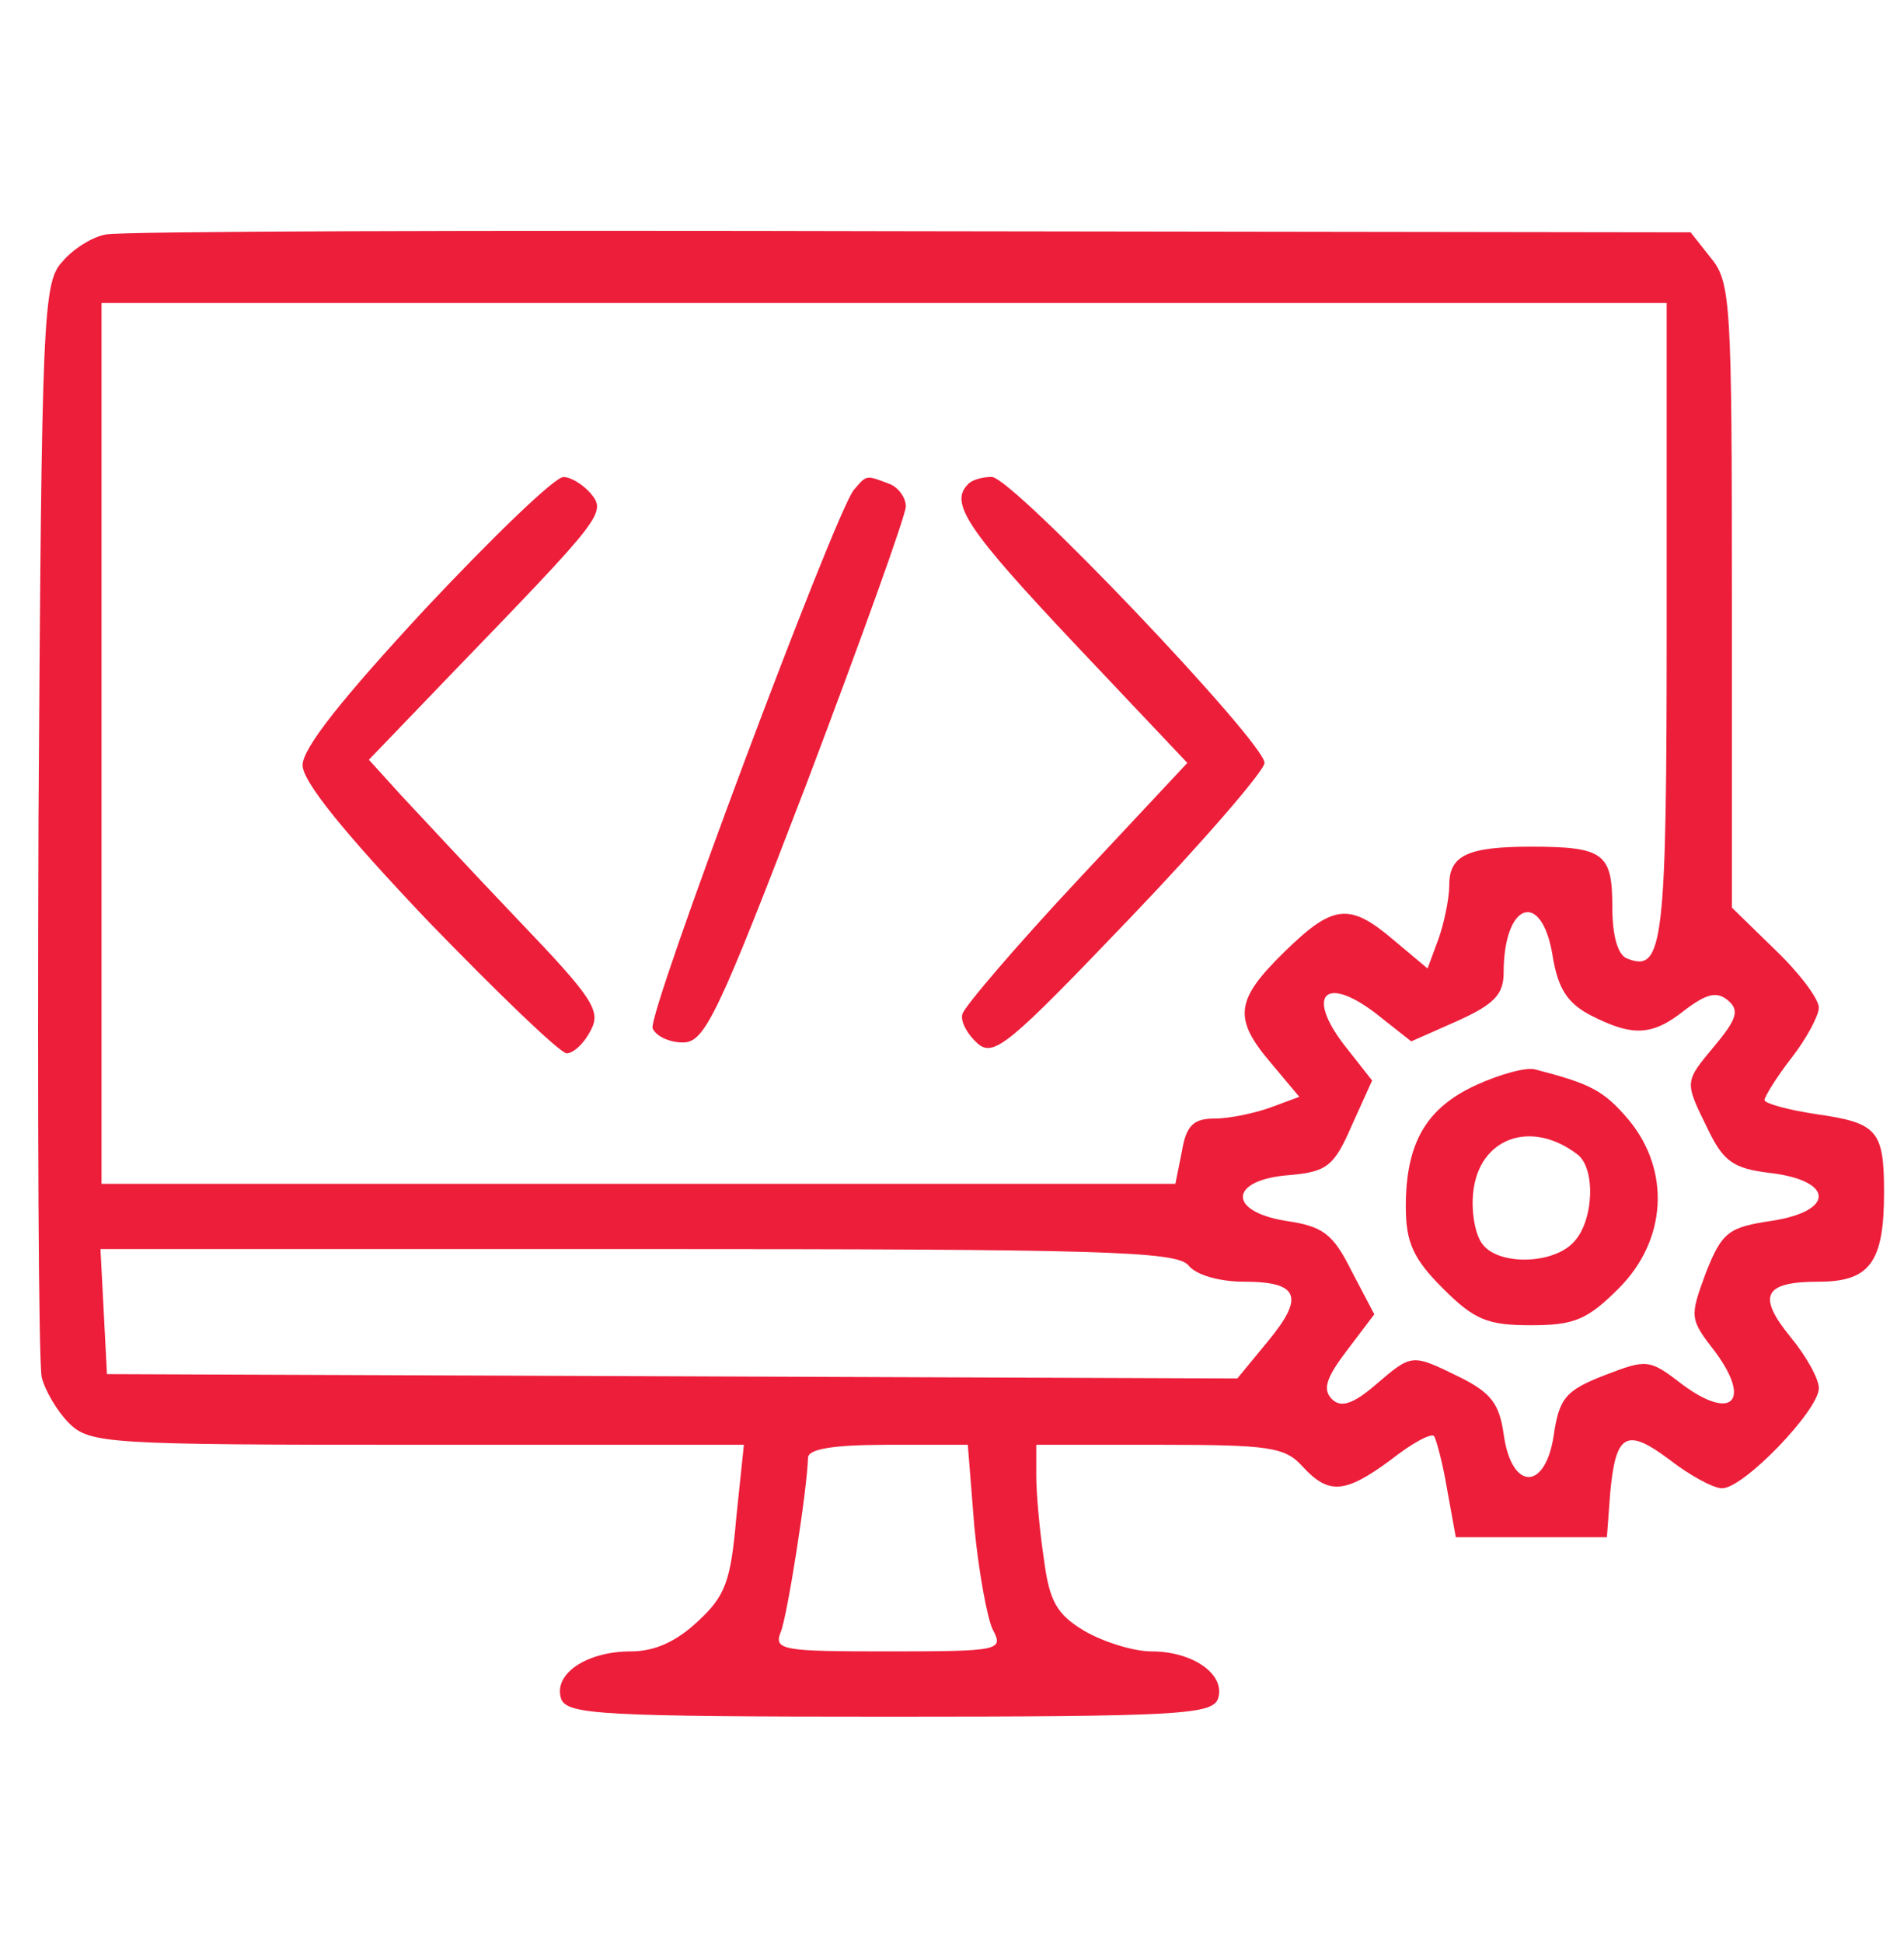 <svg width="50" height="51" viewBox="0 0 50 51" fill="none" xmlns="http://www.w3.org/2000/svg">
<path d="M2.78 6.155C2.438 6.212 1.924 6.526 1.639 6.868C1.125 7.411 1.096 8.267 1.011 21.482C0.982 29.189 1.011 35.782 1.096 36.153C1.182 36.496 1.496 37.038 1.81 37.352C2.352 37.894 2.809 37.923 10.944 37.923H19.535L19.335 39.835C19.192 41.491 19.05 41.89 18.336 42.547C17.765 43.089 17.194 43.346 16.567 43.346C15.396 43.346 14.511 43.945 14.74 44.602C14.911 45.002 15.796 45.059 23.36 45.059C30.923 45.059 31.808 45.002 31.98 44.602C32.208 43.974 31.352 43.346 30.238 43.346C29.753 43.346 28.954 43.089 28.469 42.804C27.755 42.376 27.555 42.033 27.413 40.92C27.299 40.178 27.213 39.179 27.213 38.751V37.923H30.438C33.321 37.923 33.749 37.98 34.206 38.494C34.891 39.236 35.319 39.207 36.518 38.322C37.06 37.894 37.574 37.609 37.66 37.695C37.717 37.78 37.888 38.408 38.002 39.093L38.23 40.349H40.2H42.198L42.283 39.207C42.426 37.609 42.712 37.466 43.853 38.322C44.367 38.722 44.995 39.065 45.223 39.065C45.794 39.065 47.764 37.01 47.764 36.439C47.764 36.182 47.421 35.582 47.022 35.097C46.137 34.013 46.308 33.642 47.764 33.642C49.105 33.642 49.476 33.128 49.476 31.301C49.476 29.674 49.305 29.474 47.706 29.246C46.936 29.132 46.337 28.96 46.337 28.875C46.337 28.789 46.65 28.276 47.05 27.762C47.45 27.248 47.764 26.649 47.764 26.449C47.764 26.22 47.25 25.535 46.622 24.936L45.48 23.823V15.631C45.48 8.01 45.452 7.411 44.938 6.783L44.396 6.098L23.873 6.069C12.599 6.041 3.094 6.069 2.78 6.155ZM43.768 16.316C43.768 24.765 43.682 25.535 42.74 25.164C42.483 25.079 42.34 24.565 42.34 23.794C42.34 22.396 42.112 22.224 40.2 22.224C38.544 22.224 38.059 22.453 38.059 23.223C38.059 23.595 37.916 24.251 37.774 24.651L37.488 25.421L36.603 24.679C35.433 23.68 35.005 23.737 33.721 24.993C32.436 26.249 32.379 26.734 33.378 27.904L34.12 28.789L33.35 29.075C32.95 29.217 32.294 29.36 31.894 29.36C31.352 29.36 31.152 29.531 31.038 30.216L30.866 31.073H16.766H2.666V19.513V7.953H23.217H43.768V16.316ZM40.771 25.079C40.913 25.963 41.17 26.335 41.77 26.649C42.883 27.219 43.397 27.191 44.253 26.506C44.824 26.078 45.081 26.021 45.366 26.249C45.68 26.506 45.623 26.734 45.052 27.419C44.224 28.418 44.224 28.361 44.852 29.645C45.252 30.473 45.509 30.673 46.479 30.787C48.163 30.987 48.192 31.786 46.536 32.043C45.395 32.214 45.223 32.329 44.795 33.413C44.367 34.583 44.367 34.612 45.052 35.497C45.994 36.781 45.48 37.295 44.196 36.353C43.311 35.668 43.254 35.668 42.141 36.096C41.113 36.496 40.942 36.696 40.799 37.695C40.571 39.15 39.686 39.122 39.486 37.638C39.372 36.838 39.144 36.553 38.344 36.153C37.06 35.525 37.089 35.525 36.118 36.353C35.519 36.867 35.205 36.953 34.977 36.724C34.72 36.467 34.834 36.153 35.376 35.44L36.09 34.498L35.49 33.356C35.005 32.386 34.748 32.186 33.749 32.043C32.208 31.786 32.294 30.959 33.863 30.844C34.834 30.759 35.034 30.616 35.49 29.56L36.033 28.361L35.291 27.419C34.291 26.106 34.805 25.593 36.118 26.591L37.06 27.334L38.287 26.791C39.229 26.363 39.486 26.106 39.486 25.535C39.486 23.68 40.485 23.338 40.771 25.079ZM31.209 33.213C31.409 33.47 32.037 33.642 32.664 33.642C34.12 33.642 34.263 34.041 33.292 35.211L32.493 36.182L17.651 36.125L2.809 36.068L2.723 34.412L2.638 32.785H16.738C28.925 32.785 30.895 32.842 31.209 33.213ZM25.586 40.064C25.7 41.262 25.928 42.49 26.071 42.775C26.357 43.318 26.271 43.346 23.331 43.346C20.562 43.346 20.306 43.318 20.505 42.832C20.677 42.404 21.19 39.15 21.219 38.265C21.219 38.037 21.847 37.923 23.331 37.923H25.415L25.586 40.064Z" fill="#ED1E3A"/>
<path d="M11.172 15.975C9.031 18.286 7.946 19.628 7.946 20.085C7.946 20.513 9.031 21.854 11.257 24.195C13.084 26.079 14.711 27.648 14.882 27.648C15.053 27.648 15.339 27.392 15.51 27.049C15.796 26.535 15.567 26.193 13.598 24.138C12.37 22.853 11 21.369 10.515 20.855L9.687 19.942L11.828 17.716C15.824 13.577 15.938 13.463 15.51 12.949C15.31 12.721 14.996 12.521 14.796 12.521C14.568 12.521 12.97 14.062 11.172 15.975Z" fill="#ED1E3A"/>
<path d="M22.418 12.864C21.904 13.52 16.995 26.621 17.138 26.992C17.223 27.192 17.566 27.363 17.937 27.363C18.508 27.363 18.85 26.65 21.191 20.542C22.618 16.774 23.788 13.52 23.788 13.292C23.788 13.063 23.588 12.778 23.332 12.692C22.732 12.464 22.761 12.464 22.418 12.864Z" fill="#ED1E3A"/>
<path d="M25.414 12.718C24.929 13.203 25.414 13.917 28.183 16.857L31.18 20.025L28.269 23.136C26.67 24.849 25.329 26.418 25.272 26.618C25.215 26.818 25.414 27.16 25.671 27.389C26.099 27.76 26.499 27.417 29.667 24.106C31.608 22.08 33.207 20.225 33.207 20.025C33.207 19.483 26.585 12.518 26.042 12.518C25.785 12.518 25.5 12.604 25.414 12.718Z" fill="#ED1E3A"/>
<path d="M38.772 28.477C37.459 29.077 36.917 29.99 36.917 31.674C36.917 32.616 37.117 33.044 37.887 33.815C38.715 34.642 39.058 34.785 40.199 34.785C41.341 34.785 41.684 34.642 42.511 33.815C43.767 32.559 43.881 30.732 42.768 29.391C42.112 28.62 41.769 28.449 40.342 28.078C40.114 27.992 39.4 28.192 38.772 28.477ZM41.427 30.304C41.912 30.675 41.855 32.074 41.313 32.616C40.77 33.187 39.372 33.215 38.944 32.673C38.744 32.445 38.63 31.817 38.687 31.303C38.829 29.876 40.199 29.362 41.427 30.304Z" fill="#ED1E3A"/>
</svg>
